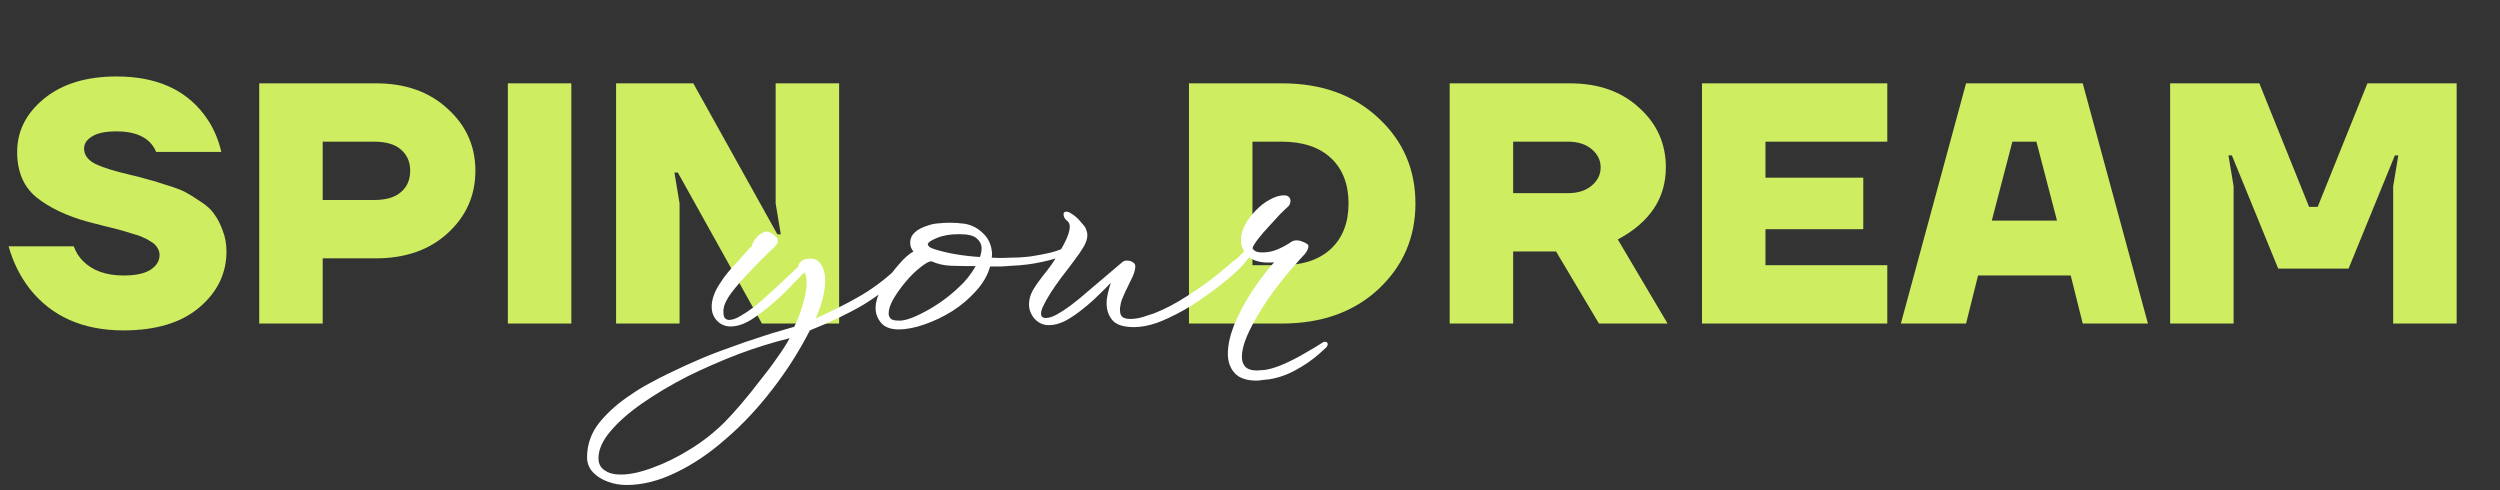 <svg width="255" height="50" viewBox="0 0 255 50" fill="none" xmlns="http://www.w3.org/2000/svg">
<rect x="0" y="0" width="255" height="50" fill="#333333" stroke="none"/>
<path d="M121.275 33V8.5H130.76C134.797 8.5 138.075 9.678 140.595 12.035C143.115 14.368 144.375 17.273 144.375 20.75C144.375 24.227 143.115 27.143 140.595 29.5C138.075 31.833 134.797 33 130.76 33H121.275ZM127.75 27.05H130.725C132.895 27.05 134.575 26.49 135.765 25.37C136.955 24.25 137.55 22.71 137.55 20.75C137.55 18.79 136.955 17.25 135.765 16.13C134.575 15.01 132.895 14.45 130.725 14.45H127.75V27.05ZM147.867 33V8.5H160.117C163.033 8.5 165.39 9.328 167.187 10.985C169.007 12.618 169.917 14.648 169.917 17.075C169.917 20.225 168.283 22.675 165.017 24.425L170.092 33H163.092L158.717 25.65H154.342V33H147.867ZM154.342 19.7H159.942C160.945 19.7 161.75 19.443 162.357 18.93C162.963 18.417 163.267 17.798 163.267 17.075C163.267 16.352 162.963 15.733 162.357 15.22C161.75 14.707 160.945 14.45 159.942 14.45H154.342V19.7ZM173.604 33V8.5H192.504V14.45H180.079V18.125H190.054V23.375H180.079V27.05H192.504V33H173.604ZM193.888 33L200.538 8.5H212.438L219.088 33H212.438L211.213 28.1H201.763L200.538 33H193.888ZM203.163 22.5H209.813L207.713 14.45H205.263L203.163 22.5ZM221.353 33V8.5H230.453L235.528 21.1H236.403L241.478 8.5H250.578V33H244.103V19L244.628 15.85H244.278L239.553 27.4H232.378L227.653 15.85H227.303L227.828 19V33H221.353Z" fill="#CEED61"/>
<path d="M0.875 25.125H7.525C7.735 25.708 8.05 26.21 8.47 26.63C9.45 27.61 10.827 28.1 12.6 28.1C13.837 28.1 14.758 27.902 15.365 27.505C15.972 27.108 16.275 26.607 16.275 26C16.275 25.743 16.205 25.51 16.065 25.3C15.948 25.067 15.738 24.857 15.435 24.67C15.155 24.483 14.875 24.332 14.595 24.215C14.315 24.075 13.907 23.935 13.37 23.795C12.857 23.632 12.425 23.503 12.075 23.41C11.725 23.317 11.212 23.188 10.535 23.025C9.882 22.862 9.38 22.733 9.03 22.64C6.813 22.033 5.04 21.193 3.71 20.12C2.403 19.047 1.75 17.507 1.75 15.5C1.75 13.377 2.66 11.568 4.48 10.075C6.323 8.558 8.797 7.8 11.9 7.8C15.867 7.8 18.83 9.083 20.79 11.65C21.653 12.77 22.248 14.053 22.575 15.5H15.925C15.785 15.127 15.552 14.777 15.225 14.45C14.478 13.75 13.37 13.4 11.9 13.4C10.757 13.4 9.917 13.575 9.38 13.925C8.843 14.252 8.575 14.66 8.575 15.15C8.575 15.803 8.96 16.328 9.73 16.725C10.523 17.098 11.678 17.46 13.195 17.81C14.082 18.02 14.712 18.183 15.085 18.3C15.482 18.393 16.1 18.58 16.94 18.86C17.803 19.117 18.457 19.362 18.9 19.595C19.343 19.828 19.868 20.155 20.475 20.575C21.105 20.972 21.572 21.403 21.875 21.87C22.202 22.313 22.482 22.862 22.715 23.515C22.972 24.168 23.1 24.88 23.1 25.65C23.1 27.89 22.178 29.792 20.335 31.355C18.492 32.918 15.913 33.7 12.6 33.7C8.447 33.7 5.25 32.277 3.01 29.43C2.053 28.193 1.342 26.758 0.875 25.125ZM26.44 33V8.5H38.34C41.35 8.5 43.788 9.363 45.655 11.09C47.545 12.793 48.49 14.905 48.49 17.425C48.49 19.945 47.545 22.068 45.655 23.795C43.788 25.498 41.35 26.35 38.34 26.35H32.915V33H26.44ZM32.915 20.4H38.165C39.378 20.4 40.288 20.132 40.895 19.595C41.525 19.058 41.84 18.335 41.84 17.425C41.84 16.515 41.525 15.792 40.895 15.255C40.288 14.718 39.378 14.45 38.165 14.45H32.915V20.4ZM51.801 33V8.5H58.276V33H51.801ZM62.841 33V8.5H70.716L79.291 23.9H79.641L79.116 20.75V8.5H85.591V33H77.716L69.141 17.6H68.791L69.316 20.75V33H62.841Z" fill="#CEED61"/>
<path d="M63.908 49.469C63.242 49.469 62.61 49.358 62.011 49.137C61.39 48.915 60.88 48.593 60.481 48.172C60.081 47.75 59.882 47.24 59.882 46.641C59.882 45.31 60.314 44.113 61.179 43.048C62.044 42.005 63.087 41.085 64.307 40.286C64.906 39.865 65.538 39.477 66.203 39.122C66.847 38.767 67.49 38.434 68.133 38.124C68.776 37.813 69.386 37.525 69.963 37.259C70.54 37.015 71.072 36.782 71.56 36.56C72.07 36.338 72.713 36.083 73.49 35.795C74.266 35.507 75.098 35.207 75.985 34.897C76.872 34.608 77.749 34.32 78.614 34.031C79.501 33.765 80.299 33.532 81.009 33.333C81.342 32.69 81.63 31.946 81.874 31.104C82.14 30.238 82.273 29.484 82.273 28.841C82.273 28.353 82.196 27.998 82.041 27.776C81.619 28.198 81.242 28.586 80.909 28.941C80.599 29.274 80.277 29.606 79.945 29.939C79.612 30.25 79.201 30.616 78.713 31.037C78.026 31.636 77.316 32.168 76.584 32.634C75.852 33.078 75.165 33.299 74.521 33.299C73.878 33.299 73.357 33.033 72.957 32.501C72.713 32.168 72.591 31.769 72.591 31.303C72.591 30.571 72.858 29.795 73.39 28.974C73.922 28.131 74.566 27.344 75.32 26.612C75.364 26.545 75.475 26.412 75.653 26.213C75.83 26.013 76.019 25.802 76.218 25.58C76.418 25.359 76.573 25.203 76.684 25.115C76.706 25.004 76.75 24.871 76.817 24.715C76.906 24.538 77.028 24.372 77.183 24.216C77.316 24.061 77.471 23.928 77.649 23.817C77.848 23.684 78.037 23.617 78.214 23.617C78.347 23.617 78.458 23.651 78.547 23.717C78.747 23.806 78.924 23.928 79.079 24.083C79.257 24.216 79.346 24.372 79.346 24.549C79.346 24.749 79.235 24.959 79.013 25.181L78.314 25.847C77.737 26.401 77.105 27.044 76.418 27.776C75.73 28.486 75.131 29.174 74.621 29.839C74.133 30.505 73.867 31.037 73.823 31.436C73.8 31.503 73.789 31.569 73.789 31.636C73.789 31.702 73.789 31.769 73.789 31.835C73.789 32.146 73.845 32.357 73.956 32.468C74.089 32.579 74.222 32.634 74.355 32.634C74.688 32.634 75.076 32.501 75.519 32.235C75.985 31.969 76.418 31.68 76.817 31.37C77.238 31.037 77.538 30.793 77.715 30.638C78.359 30.061 78.991 29.484 79.612 28.908C80.233 28.309 80.843 27.732 81.442 27.177C81.442 26.978 81.541 26.8 81.741 26.645C81.941 26.468 82.251 26.379 82.673 26.379C83.161 26.379 83.527 26.59 83.771 27.011C84.037 27.433 84.17 27.965 84.17 28.608C84.17 29.118 84.092 29.706 83.937 30.372C83.782 31.015 83.538 31.713 83.205 32.468C84.758 31.78 86.2 31.059 87.53 30.305C88.861 29.551 90.115 28.63 91.29 27.544C91.423 27.433 91.579 27.277 91.756 27.078C91.956 26.878 92.144 26.689 92.322 26.512C92.543 26.312 92.743 26.146 92.92 26.013C93.12 25.88 93.253 25.824 93.32 25.847C93.431 25.891 93.486 25.98 93.486 26.113C93.486 26.201 93.431 26.335 93.32 26.512C93.231 26.667 93.087 26.856 92.887 27.078C92.688 27.299 92.432 27.577 92.122 27.909C90.902 29.129 89.538 30.194 88.029 31.104C86.521 31.991 84.713 32.856 82.606 33.699C81.519 35.828 80.233 37.847 78.747 39.754C77.283 41.662 75.708 43.336 74.022 44.778C72.359 46.242 70.662 47.384 68.932 48.205C67.201 49.048 65.527 49.469 63.908 49.469ZM63.309 48.405C64.24 48.405 65.327 48.172 66.569 47.706C67.811 47.262 69.076 46.641 70.362 45.843C71.671 45.044 72.858 44.113 73.922 43.048C74.388 42.582 74.943 41.972 75.586 41.218C76.229 40.464 76.872 39.665 77.516 38.822C78.181 38.002 78.78 37.203 79.312 36.427C79.867 35.651 80.277 35.007 80.543 34.497C78.902 34.897 77.183 35.429 75.386 36.094C73.59 36.782 71.837 37.547 70.129 38.39C68.444 39.255 66.913 40.164 65.538 41.118C64.163 42.072 63.076 43.026 62.277 43.98C61.457 44.933 61.046 45.854 61.046 46.741C61.046 47.296 61.257 47.706 61.678 47.972C62.078 48.261 62.621 48.405 63.309 48.405ZM91.674 33.599C90.853 33.599 90.254 33.377 89.877 32.934C89.5 32.49 89.311 31.991 89.311 31.436C89.311 31.259 89.323 31.092 89.345 30.937C89.389 30.76 89.433 30.582 89.478 30.405C89.633 29.961 89.91 29.418 90.31 28.774C90.731 28.131 91.197 27.521 91.707 26.945C92.217 26.346 92.705 25.913 93.171 25.647C92.949 25.403 92.838 25.104 92.838 24.749C92.838 23.95 93.459 23.362 94.701 22.985C95.012 22.874 95.345 22.808 95.7 22.786C96.077 22.741 96.465 22.719 96.864 22.719C97.374 22.719 97.873 22.752 98.361 22.819C99.071 22.93 99.692 23.24 100.225 23.75C100.757 24.238 101.067 24.837 101.156 25.547C101.201 25.791 101.201 26.035 101.156 26.279C101.511 26.301 101.855 26.312 102.188 26.312C102.543 26.29 102.864 26.279 103.152 26.279C103.818 26.279 104.494 26.235 105.182 26.146C105.892 26.035 106.535 25.913 107.112 25.78C107.711 25.625 108.154 25.47 108.443 25.314C108.62 25.248 108.753 25.214 108.842 25.214C109.019 25.214 109.13 25.281 109.175 25.414C109.175 25.636 108.964 25.847 108.542 26.046C108.055 26.268 107.311 26.49 106.313 26.712C105.315 26.933 104.262 27.067 103.152 27.111C102.886 27.133 102.565 27.155 102.188 27.177C101.833 27.177 101.433 27.177 100.99 27.177C100.746 28.065 100.269 28.896 99.559 29.673C98.871 30.449 98.062 31.137 97.13 31.736C96.199 32.312 95.245 32.767 94.269 33.1C93.315 33.432 92.45 33.599 91.674 33.599ZM99.958 26.213C100.069 25.88 100.125 25.591 100.125 25.348C100.125 24.948 99.958 24.605 99.626 24.316C99.315 24.028 98.716 23.884 97.829 23.884C96.92 23.884 96.154 24.017 95.533 24.283C94.934 24.527 94.635 24.749 94.635 24.948C94.635 24.993 94.679 25.059 94.768 25.148C94.857 25.237 95.034 25.325 95.3 25.414C96.01 25.636 96.764 25.813 97.563 25.946C98.361 26.079 99.16 26.168 99.958 26.213ZM92.306 32.634C92.727 32.545 93.249 32.346 93.87 32.035C94.513 31.725 95.178 31.336 95.866 30.871C96.576 30.383 97.23 29.85 97.829 29.274C98.45 28.719 99.016 28.009 99.526 27.144C98.705 27.144 97.896 27.133 97.097 27.111C96.321 27.089 95.622 26.933 95.001 26.645C94.735 26.667 94.358 26.878 93.87 27.277C93.382 27.654 92.894 28.131 92.406 28.708C91.918 29.285 91.496 29.872 91.141 30.471C90.809 31.048 90.642 31.547 90.642 31.969C90.642 32.168 90.709 32.346 90.842 32.501C90.997 32.634 91.263 32.701 91.641 32.701C91.729 32.701 91.829 32.701 91.94 32.701C92.051 32.678 92.173 32.656 92.306 32.634ZM115.669 33.366C114.604 33.366 113.872 33.133 113.473 32.667C113.074 32.202 112.874 31.625 112.874 30.937C112.874 30.604 112.919 30.261 113.007 29.906C113.096 29.529 113.196 29.174 113.307 28.841C112.952 29.218 112.519 29.651 112.009 30.139C111.521 30.627 110.978 31.104 110.379 31.569C109.802 32.035 109.226 32.423 108.649 32.734C108.072 33.022 107.518 33.166 106.985 33.166C106.32 33.166 105.776 32.878 105.355 32.301C105.089 31.902 104.956 31.492 104.956 31.07C104.956 30.56 105.089 30.072 105.355 29.606C105.643 29.118 105.965 28.652 106.32 28.209C106.697 27.743 107.018 27.322 107.285 26.945C107.795 26.19 108.227 25.47 108.582 24.782C108.937 24.094 109.115 23.54 109.115 23.118C109.115 22.874 109.037 22.686 108.882 22.553C108.616 22.353 108.482 22.12 108.482 21.854C108.482 21.677 108.582 21.588 108.782 21.588C108.915 21.588 109.081 21.654 109.281 21.788C109.436 21.876 109.603 21.998 109.78 22.154C109.957 22.309 110.124 22.486 110.279 22.686C110.368 22.774 110.445 22.863 110.512 22.952C110.579 23.041 110.645 23.129 110.712 23.218C110.756 23.329 110.8 23.451 110.845 23.584C110.889 23.695 110.911 23.828 110.911 23.983C110.911 24.338 110.789 24.727 110.545 25.148C110.301 25.569 109.991 26.024 109.614 26.512C109.259 27 108.882 27.499 108.482 28.009C108.305 28.231 108.028 28.608 107.651 29.14C107.296 29.651 106.974 30.161 106.686 30.671C106.553 30.937 106.431 31.181 106.32 31.403C106.231 31.625 106.187 31.824 106.187 32.002C106.187 32.29 106.353 32.434 106.686 32.434C106.996 32.434 107.373 32.312 107.817 32.068C108.283 31.802 108.726 31.514 109.148 31.203C109.569 30.871 109.88 30.627 110.079 30.471C110.789 29.872 111.521 29.251 112.275 28.608C113.052 27.943 113.795 27.311 114.505 26.712C114.616 26.623 114.76 26.579 114.937 26.579C115.248 26.579 115.492 26.667 115.669 26.845C115.758 26.911 115.802 27.033 115.802 27.211C115.802 27.566 115.625 28.076 115.27 28.741C115.181 28.941 115.081 29.152 114.97 29.373C114.86 29.573 114.76 29.784 114.671 30.006C114.582 30.227 114.494 30.438 114.405 30.638C114.338 30.837 114.294 31.037 114.272 31.237C114.25 31.303 114.238 31.37 114.238 31.436C114.238 31.503 114.238 31.569 114.238 31.636C114.238 31.991 114.338 32.235 114.538 32.368C114.738 32.479 114.981 32.534 115.27 32.534C115.691 32.534 116.124 32.468 116.567 32.335C117.033 32.179 117.41 32.057 117.699 31.969C118.83 31.525 119.972 30.926 121.126 30.172C122.301 29.418 123.355 28.664 124.286 27.909C124.508 27.71 124.719 27.532 124.919 27.377C125.14 27.222 125.362 27.033 125.584 26.811C125.739 26.656 125.861 26.567 125.95 26.545H126.017C126.194 26.545 126.249 26.645 126.183 26.845C126.139 27.022 126.05 27.2 125.917 27.377C125.717 27.71 125.351 28.131 124.819 28.641C124.286 29.129 123.643 29.651 122.889 30.205C122.157 30.738 121.37 31.248 120.527 31.736C119.684 32.224 118.841 32.623 117.998 32.934C117.155 33.222 116.379 33.366 115.669 33.366ZM128.169 38.822C127.149 38.822 126.405 38.567 125.94 38.057C125.474 37.547 125.241 36.893 125.241 36.094C125.241 35.229 125.452 34.253 125.873 33.166C126.317 32.08 126.893 30.982 127.603 29.872C128.335 28.741 129.123 27.699 129.965 26.745C129.855 26.767 129.744 26.778 129.633 26.778C129.522 26.778 129.411 26.778 129.3 26.778C128.546 26.778 127.914 26.601 127.404 26.246C127.182 26.579 126.871 26.945 126.472 27.344C126.073 27.743 125.685 28.098 125.307 28.409C124.376 29.185 123.389 29.928 122.346 30.638C121.304 31.348 120.272 31.935 119.252 32.401C118.232 32.867 117.278 33.133 116.391 33.2C116.324 33.2 116.235 33.188 116.125 33.166C115.991 33.144 115.892 33.1 115.825 33.033C115.736 32.967 115.714 32.9 115.759 32.834C115.803 32.745 115.847 32.69 115.892 32.667C115.958 32.623 116.036 32.59 116.125 32.568C116.213 32.523 116.335 32.49 116.49 32.468C117.245 32.312 118.076 32.002 118.986 31.536C119.895 31.048 120.838 30.471 121.814 29.806C122.812 29.118 123.766 28.397 124.675 27.643C125.052 27.355 125.441 27.033 125.84 26.678C126.239 26.301 126.594 25.957 126.905 25.647C126.683 25.292 126.572 24.915 126.572 24.516C126.572 23.983 126.716 23.451 127.004 22.919C127.293 22.386 127.659 21.898 128.102 21.455C128.546 20.989 129.023 20.623 129.533 20.357C130.043 20.068 130.52 19.924 130.964 19.924C131.208 19.924 131.374 19.98 131.463 20.091C131.574 20.201 131.629 20.323 131.629 20.457C131.629 20.745 131.529 20.967 131.33 21.122C131.174 21.255 130.919 21.499 130.564 21.854C130.232 22.209 129.866 22.608 129.466 23.052C129.067 23.473 128.701 23.895 128.368 24.316C128.058 24.715 127.847 25.048 127.736 25.314C127.803 25.425 127.903 25.525 128.036 25.614C128.191 25.702 128.446 25.747 128.801 25.747C129.333 25.747 129.855 25.636 130.365 25.414C130.875 25.192 131.352 24.926 131.795 24.616C131.929 24.549 132.073 24.516 132.228 24.516C132.472 24.516 132.705 24.571 132.927 24.682C133.171 24.771 133.337 24.871 133.426 24.982C133.448 25.004 133.459 25.048 133.459 25.115C133.459 25.336 133.337 25.603 133.093 25.913C132.96 26.068 132.805 26.235 132.627 26.412C132.472 26.59 132.317 26.767 132.161 26.945C131.54 27.632 130.897 28.409 130.232 29.274C129.588 30.116 129.001 30.982 128.468 31.869C127.936 32.734 127.503 33.554 127.171 34.331C126.838 35.129 126.672 35.817 126.672 36.394C126.672 36.815 126.783 37.148 127.004 37.392C127.248 37.658 127.659 37.791 128.235 37.791C128.346 37.791 128.468 37.78 128.601 37.758C128.757 37.758 128.912 37.747 129.067 37.725C129.622 37.636 130.254 37.436 130.964 37.126C131.673 36.815 132.383 36.449 133.093 36.028C133.803 35.629 134.413 35.263 134.923 34.93C134.967 34.885 135.045 34.863 135.156 34.863C135.311 34.863 135.4 34.93 135.422 35.063V35.129C135.422 35.24 135.355 35.362 135.222 35.495C135.178 35.54 135.1 35.606 134.99 35.695C134.879 35.806 134.734 35.939 134.557 36.094C133.847 36.715 133.06 37.259 132.195 37.725C131.33 38.213 130.42 38.534 129.466 38.689C129.245 38.712 129.023 38.734 128.801 38.756C128.579 38.8 128.368 38.822 128.169 38.822Z" fill="white"/>
</svg>
